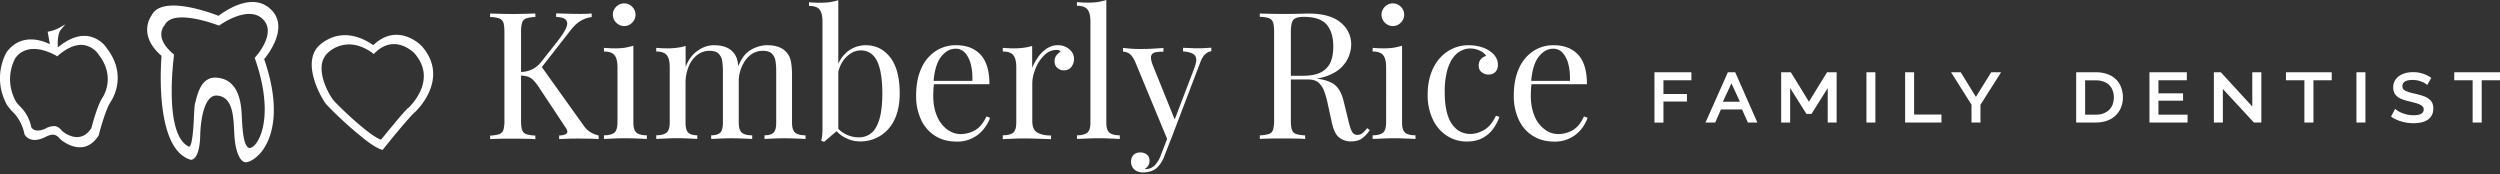 <svg fill="none" xmlns="http://www.w3.org/2000/svg" viewBox="0 0 645 45">
  <rect x="0" y="0" width="645" height="45" fill="#333333" stroke="none"/>
  <g clip-path="url(#a)" fill="white">
    <path d="M108.61 12.22s-5.97-6.4-12.3-.08c0 0-6.85-5.87-13.51-.34-5.11 4.43.87 14.04 1.58 14.91.53.63 5.72 5.77 9.96 9.04 1.68 1.29 3.24 2.29 4.26 2.55 0 0 1.32-1.66 2.93-3.58.58-.68 1.16-1.42 1.76-2.1a37.9 37.9 0 0 1 3.53-3.9s9.04-8.1 1.8-16.5Zm-3 15.84c-.45.31-1.79 1.84-3.19 3.53l-1.29 1.55-2.74 3.35c-.92-.24-2.24-1.08-3.68-2.19a36.67 36.67 0 0 1-2.32-1.9 97.39 97.39 0 0 1-6.46-6.08c-1.31-1.45-5.87-9.2-1.4-13.07 5.86-4.85 11.84.32 11.84.32 5.55-5.56 10.8.05 10.8.05 6.37 7.32-1.56 14.44-1.56 14.44Z"/>
    <path d="m98.74 38.67-.21-.05c-.98-.26-2.45-1.13-4.38-2.63a98.35 98.35 0 0 1-10-9.1c-1-1.2-6.8-10.85-1.56-15.38 6.1-5.06 12.4-.81 13.7.16 1.87-1.8 3.87-2.69 6-2.69h.13c3.72.08 6.35 2.85 6.46 2.98 7.38 8.54-1.74 16.89-1.82 16.97-.26.18-1 .9-3.5 3.84l-1.77 2.1-2.92 3.6-.13.2Zm-9.7-28.92c-1.87 0-3.95.58-6.03 2.32-4.77 4.13.71 13.35 1.63 14.43.48.58 5.7 5.74 9.9 8.98a16.55 16.55 0 0 0 3.96 2.45c.4-.47 1.5-1.84 2.8-3.42.57-.68 1.15-1.42 1.76-2.1 2.92-3.46 3.42-3.83 3.58-3.96.34-.29 8.67-7.95 1.74-15.99-.1-.13-2.64-2.69-5.98-2.77-2.08-.05-4.03.87-5.85 2.72l-.21.2-.24-.2c-.18-.16-3.19-2.66-7.06-2.66Zm9.49 27.08-.22-.05c-.86-.24-2.16-.98-3.79-2.24a46.92 46.92 0 0 1-2.34-1.9 90.55 90.55 0 0 1-6.48-6.14c-.95-1.05-3.64-5.37-3.4-9.27a5.9 5.9 0 0 1 2.03-4.27c5.32-4.42 10.82-.79 12.04.13 1.63-1.55 3.4-2.34 5.26-2.34h.14c3.26.05 5.58 2.5 5.69 2.6 6.48 7.54-1.5 14.86-1.58 14.94l-.03.03c-.21.13-.87.79-3.14 3.45l-1.29 1.55c-1.47 1.8-2.71 3.35-2.71 3.35l-.18.16Zm-8.49-25.37a8.1 8.1 0 0 0-5.27 2 5.16 5.16 0 0 0-1.79 3.8c-.2 3.5 2.19 7.63 3.22 8.8.68.76 3.5 3.55 6.42 6.05.85.71 1.64 1.35 2.32 1.87 1.45 1.11 2.58 1.8 3.37 2.06.37-.45 1.4-1.74 2.59-3.16.42-.5.87-1.03 1.29-1.56 2.55-3.03 3.05-3.45 3.24-3.55.16-.16 1.97-1.87 3.08-4.38 1.5-3.45.97-6.69-1.55-9.61 0-.03-2.24-2.35-5.22-2.4-1.82-.03-3.5.76-5.11 2.34l-.21.22-.24-.21c-.16-.08-2.77-2.27-6.14-2.27ZM27.32 12.64s-4.3-7.06-12.67.27c0 0-.45-3.93.79-5.45 0 0-1.24.7-2.77.97l.63 3.58s-6.8-4.3-11.25 1.53c0 0-3.92 5.98 0 13.3 1.16 1.87 3.67 3.14 4.56 7.6 0 0 .98 2.41 4.74.7 1.61-.81 3.03-1.34 4.48.53 0 0 5.53 5 9.38-.9 0 0 1.6-6.42 3.14-8.74-.03 0 4.53-6.25-1.03-13.39Zm-.71 12.94c-1.32 2.03-2.72 7.61-2.72 7.61-3.34 5.14-8.16.8-8.16.8-.56-.74-1.1-1.03-1.66-1.11-.71-.08-1.45.23-2.22.63-3.26 1.47-4.1-.63-4.1-.63-.77-3.88-2.96-4.98-3.96-6.62-3.42-6.37 0-11.56 0-11.56 3.88-5.06 10.96-.55 10.96-.55 7.3-6.38 11.04-.24 11.04-.24 4.77 6.22.82 11.67.82 11.67Z"/>
    <path d="M20.57 37.99c-2.66 0-4.9-1.98-5-2.06-1.32-1.7-2.48-1.29-4.08-.47-1.5.68-2.77.82-3.77.42-1.06-.42-1.4-1.26-1.42-1.3a11.05 11.05 0 0 0-3.2-5.9 12.8 12.8 0 0 1-1.33-1.65c-3.98-7.43-.03-13.6 0-13.67C5.56 8.4 11 10.48 12.86 11.4l-.56-3.22.32-.05a9.56 9.56 0 0 0 2.66-.95l1.58-.9-1.16 1.4c-.87 1.06-.84 3.43-.79 4.56 2.82-2.32 5.48-3.3 7.9-2.9a7.22 7.22 0 0 1 4.77 3.14c5.61 7.24 1.03 13.72.98 13.77-1.48 2.24-3.06 8.57-3.09 8.65l-.05.1c-1.16 1.77-2.55 2.77-4.21 2.98h-.64Zm-4.5-2.5s2.42 2.16 5.11 1.81c1.42-.18 2.66-1.08 3.71-2.63.16-.69 1.7-6.53 3.17-8.8.18-.26 4.34-6.16-.98-13.01l-.02-.03c-.03-.03-1.5-2.4-4.33-2.82-2.4-.37-5.03.71-7.85 3.19l-.47.42-.08-.63c-.03-.13-.32-2.9.37-4.74-.42.18-1 .36-1.6.5l.68 4-.63-.4c-.27-.15-6.59-4.05-10.8 1.45-.03.03-3.75 5.9.02 12.94.32.5.76 1 1.27 1.53 1.18 1.29 2.68 2.92 3.31 6.16 0 0 .3.58 1.06.9.84.31 1.92.18 3.24-.4 1.63-.92 3.27-1.5 4.82.55Zm3.8.52c-2.35 0-4.3-1.74-4.38-1.82-.5-.63-.97-.94-1.48-1a4.16 4.16 0 0 0-2.02.6c-1.32.61-2.43.72-3.32.38-.92-.37-1.24-1.14-1.27-1.16-.55-2.71-1.74-3.98-2.76-5.11a8.66 8.66 0 0 1-1.19-1.45c-3.48-6.48-.03-11.88 0-11.93 3.64-4.75 9.96-1.48 11.2-.77 2.55-2.16 4.95-3.08 7.16-2.74 2.74.42 4.14 2.66 4.2 2.74 4.79 6.2 1.02 11.75.83 12.01-1.26 1.95-2.66 7.46-2.66 7.51l-.05.1c-1 1.56-2.26 2.43-3.69 2.62-.18.02-.37.02-.58.02Zm-3.88-2.24s2.1 1.87 4.4 1.56c1.24-.16 2.3-.93 3.19-2.27.16-.63 1.47-5.69 2.74-7.66v-.03c.16-.21 3.74-5.32-.85-11.25a5.75 5.75 0 0 0-3.74-2.48c-2.05-.31-4.34.61-6.8 2.74l-.18.16-.2-.13c-.09-.05-6.86-4.27-10.52.47C4 14.91.8 20 4.06 26.11c.26.44.66.87 1.08 1.31a10.2 10.2 0 0 1 2.92 5.38s.24.5.87.74c.71.26 1.63.15 2.77-.35a4.7 4.7 0 0 1 2.4-.66c.7.08 1.31.48 1.9 1.24ZM69.68 2.66C64.7-2.19 56.82 4.2 56.43 4.46c0 0-14.39-5.86-17.07-.27 0 0-3.69 4.71 2.66 10.06 0 0-2.16 23.95 7.27 26.6 0 0 1.92.14 2.03-6.1 0 0 .13-10.83 4.71-10.43 5.09.36 4.46 7.63 4.85 11.45.4 3.82 1.53 5.75 2.56 5.75 2.55-.13 11.09-7.01 4.32-26.37 0 0 6.87-7.64 1.92-12.49Zm-5.61 35.8c-2.03-.9-1.85-6.98-2.16-10.32-.34-3.32-1.56-7.43-5.98-7.78-3.98-.34-4.72 4.59-5.22 6.25-.5 1.66-.13 11.46-1.92 11.59-7.14-2.93-4.22-23.95-4.22-23.95-5.53-4.66-2.42-7.9-2.42-7.9 2.32-4.87 14.33-.1 14.33-.1.34-.22 8.04-5.78 11.9-1.17 3.33 3.96-2.28 9.94-2.28 9.94 5.87 16.86 0 24.34-2.03 23.44Z"/>
    <path d="M63.44 41.86c-1.4 0-2.53-2.37-2.9-6.03-.05-.63-.1-1.35-.13-2.14-.19-3.9-.43-8.74-4.4-9.03a2.27 2.27 0 0 0-1.77.63c-2.47 2.24-2.58 9.4-2.58 9.48-.08 3.93-.87 5.46-1.53 6.06-.45.4-.79.4-.87.4-9.32-2.64-7.77-24.45-7.58-26.82-6.35-5.45-2.64-10.35-2.59-10.4 2.61-5.49 15.55-.61 17.29.07 2.6-1.95 9.11-5.95 13.54-1.63 4.74 4.61-.82 11.67-1.77 12.8 4.56 13.2 1.87 20.18-.16 23.19-1.55 2.26-3.45 3.37-4.55 3.42ZM55.8 23.97h.26c4.56.35 4.82 5.75 5 9.67a40 40 0 0 0 .14 2.08c.4 3.95 1.58 5.43 2.2 5.43.77-.03 2.49-.92 4.01-3.16 1.95-2.9 4.56-9.72.03-22.76l-.05-.19.13-.16c.08-.07 6.61-7.45 1.92-12-4.05-3.96-10.22-.11-12.7 1.7l-.13.1-.16.11-.15-.07c-.14-.06-14.15-5.67-16.65-.43-.19.24-3.45 4.61 2.58 9.67l.13.1-.03.2c-.02.23-2.02 23.6 6.96 26.26.21-.06 1.55-.53 1.66-5.77 0-.32.13-7.54 2.8-9.99a3.3 3.3 0 0 1 2.05-.79Zm8.61 14.89a.96.96 0 0 1-.47-.1c-1.8-.8-2-4.72-2.19-8.17-.05-.9-.1-1.72-.16-2.43-.47-4.71-2.37-7.22-5.69-7.48-3.24-.26-4.13 3.19-4.66 5.27-.08.29-.13.53-.21.74-.16.5-.24 2-.32 3.55-.24 4.77-.53 8.17-1.9 8.25h-.07l-.08-.03c-7.01-2.87-4.72-21.89-4.43-24.1-2.08-1.8-3.19-3.59-3.27-5.35-.07-1.63.74-2.66.93-2.9 2.34-4.77 13.01-.9 14.56-.29 2.16-1.47 8.65-5.27 12.23-1 3.21 3.82-1.3 9.25-2.16 10.22 2 5.77 2.82 11.15 2.37 15.55-.32 3.31-1.4 6.1-2.9 7.48-.55.55-1.08.79-1.58.79Zm-8.88-18.84c.13 0 .27 0 .42.03 3.67.26 5.8 3 6.3 8.06.08.71.13 1.55.16 2.45.16 2.95.4 6.98 1.79 7.59.32.13.82-.08 1.32-.53 2.1-1.95 4.9-9.2.26-22.5l-.08-.18.13-.16c.06-.05 5.38-5.82 2.3-9.49-3.38-4.03-10.12.27-11.41 1.19l-.16.1-.21-.02c-.13-.05-11.72-4.58-13.88-.05l-.06.08s-.87.92-.79 2.45c.08 1.6 1.16 3.26 3.16 4.95l.14.13-.03.18c-.03.22-2.8 20.63 3.92 23.56.85-.3 1.11-5.22 1.22-7.62.08-1.76.15-3.13.34-3.74.05-.18.13-.45.18-.71.56-2.03 1.53-5.77 4.98-5.77ZM138.12 3.48v.92a8.04 8.04 0 0 0-2.34.34c-.53.21-.9.55-1.08 1.1a8.32 8.32 0 0 0-.27 2.51v22.68c0 1.1.08 1.93.27 2.48.18.55.55.92 1.08 1.1.52.19 1.31.32 2.34.37v.93c-.71-.06-1.58-.1-2.63-.1-1.06-.04-2.11-.04-3.2-.04-1.18 0-2.28 0-3.34.03-1.02.03-1.87.05-2.5.1v-.92a8.88 8.88 0 0 0 2.34-.36c.53-.19.9-.56 1.09-1.11a8.4 8.4 0 0 0 .26-2.48V8.35c0-1.13-.08-1.95-.26-2.5a1.8 1.8 0 0 0-1.09-1.1 7.24 7.24 0 0 0-2.34-.35v-.92a164.8 164.8 0 0 0 5.85.13c1.08 0 2.13-.03 3.19-.05l2.63-.08Zm14.54 0v.92c-.95.13-1.87.42-2.74.92-.9.5-1.76 1.3-2.66 2.42l-8.82 11.3 1-2.23 10.98 15.36a6.93 6.93 0 0 0 1.69 1.79c.6.42 1.4.76 2.34 1v.92c-.73-.05-1.63-.1-2.71-.1-1.08-.03-2-.03-2.77-.03-.52 0-1.16 0-1.9.02l-2.81.11v-.92c1.03-.05 1.68-.24 1.97-.56.27-.31.16-.81-.31-1.5l-6.67-10.06c-.6-.95-1.16-1.66-1.63-2.13a3.53 3.53 0 0 0-1.48-.95 7.28 7.28 0 0 0-1.9-.27v-.92a6.9 6.9 0 0 0 3.22-.76 6.92 6.92 0 0 0 2.16-1.82l4.4-5.58c1-1.3 1.69-2.38 2.06-3.24.36-.9.34-1.56-.06-2.03-.4-.48-1.24-.71-2.53-.77v-.92l2.7.08c.91.03 1.76.05 2.55.05 1.7.03 3-.02 3.92-.1ZM163.41 11.8v19.81c0 1.3.26 2.16.8 2.61.52.45 1.41.69 2.68.69v.94c-.53-.02-1.3-.08-2.35-.1a63.57 63.57 0 0 0-6.35 0l-2.37.1v-.94c1.24 0 2.14-.24 2.69-.69.53-.45.8-1.32.8-2.6V17.3c0-1.37-.25-2.4-.75-3.03-.5-.66-1.4-.98-2.74-.98v-.94c.98.07 1.93.13 2.85.13.9 0 1.74-.06 2.53-.16.81-.16 1.55-.32 2.21-.53ZM161.04.87c.79 0 1.47.29 2.05.87.58.58.87 1.26.87 2.05a2.8 2.8 0 0 1-.87 2.06 2.8 2.8 0 0 1-2.05.87c-.8 0-1.48-.3-2.06-.87a2.81 2.81 0 0 1-.86-2.06c0-.79.28-1.47.86-2.05a2.81 2.81 0 0 1 2.06-.87ZM184.33 11.67c1.08 0 2 .16 2.79.45a4.82 4.82 0 0 1 3.16 3.66c.21.97.32 2.19.32 3.6v12.23c0 1.3.26 2.16.79 2.61.52.45 1.42.69 2.68.69v.94c-.52-.02-1.31-.08-2.37-.1a63.57 63.57 0 0 0-6.06 0l-2.16.1v-.94c1.11 0 1.88-.24 2.35-.69.45-.45.68-1.32.68-2.6V18.38c0-.95-.05-1.82-.18-2.61a3.39 3.39 0 0 0-.92-1.92c-.5-.5-1.3-.74-2.37-.74-1.19 0-2.24.37-3.2 1.1a7.42 7.42 0 0 0-2.18 3 10.96 10.96 0 0 0-.79 4.25v10.14c0 1.3.24 2.16.69 2.61.44.45 1.23.69 2.34.69v.94c-.5-.02-1.21-.08-2.16-.1a53.66 53.66 0 0 0-6.06 0l-2.37.1v-.94c1.24 0 2.13-.24 2.69-.69.53-.45.79-1.32.79-2.6V17.3c0-1.37-.24-2.4-.74-3.03-.5-.66-1.4-.98-2.74-.98v-.94c.98.07 1.92.13 2.85.13.9 0 1.74-.06 2.53-.16.81-.1 1.55-.26 2.2-.48v5.4c.8-1.97 1.88-3.4 3.25-4.24a7.08 7.08 0 0 1 4.19-1.34Zm13.75 0c1.08 0 2 .16 2.8.45a4.82 4.82 0 0 1 3.16 3.66c.2.97.3 2.19.3 3.6v12.23c0 1.3.27 2.16.8 2.61.53.45 1.42.69 2.69.69v.94c-.53-.02-1.32-.08-2.38-.1a63.6 63.6 0 0 0-6.05 0l-2.16.1v-.94c1.1 0 1.87-.24 2.34-.69.47-.45.68-1.32.68-2.6V18.38c0-.95-.05-1.82-.18-2.61a3.4 3.4 0 0 0-.92-1.92c-.5-.5-1.3-.74-2.37-.74-1.77 0-3.24.79-4.43 2.37a9.57 9.57 0 0 0-1.76 5.9l-.13-4.24c.81-2.1 1.92-3.56 3.34-4.32a8.47 8.47 0 0 1 4.27-1.16ZM216.28.05v33.43c-.4.35-.79.69-1.21 1.03-.42.34-.82.69-1.21 1.03-.4.34-.82.68-1.24 1.05l-.76-.31c.13-.43.2-.87.26-1.3.05-.44.08-.9.08-1.34V5.54c0-1.38-.24-2.4-.74-3.04-.47-.66-1.4-.97-2.74-.97V.58c.98.08 1.93.13 2.85.13.9 0 1.74-.05 2.53-.16.79-.13 1.52-.29 2.18-.5Zm7.14 11.62c2.5 0 4.59 1.03 6.22 3.08 1.63 2.06 2.48 5.17 2.48 9.35 0 2.74-.48 5.04-1.4 6.88a9.57 9.57 0 0 1-8.83 5.5c-1.52 0-3-.42-4.42-1.28a7.92 7.92 0 0 1-3.19-3.88l.92.5a7.36 7.36 0 0 0 6.32 3.61 4.9 4.9 0 0 0 4.59-2.76c1.03-1.85 1.53-4.72 1.53-8.6 0-2.47-.21-4.52-.61-6.16-.4-1.66-1-2.87-1.82-3.68a4.27 4.27 0 0 0-3.16-1.22c-1.4 0-2.71.64-3.9 1.9-1.2 1.27-1.95 3.1-2.21 5.56l-.55-.63c.34-2.58 1.24-4.61 2.71-6.04a7.5 7.5 0 0 1 5.32-2.13ZM246.7 11.67c2.7 0 4.78.82 6.3 2.45 1.5 1.63 2.27 4.16 2.27 7.61h-16.15l-.05-.87h11.8c.05-1.5-.05-2.87-.37-4.13a7.1 7.1 0 0 0-1.45-3.03 3.18 3.18 0 0 0-2.53-1.13c-1.4 0-2.63.7-3.74 2.1-1.08 1.4-1.74 3.64-1.95 6.67l.14.18c-.06.45-.1.95-.14 1.5-.02.56-.05 1.11-.05 1.66 0 2.09.34 3.85 1 5.35a7.97 7.97 0 0 0 2.64 3.4 5.8 5.8 0 0 0 3.37 1.16c1.37 0 2.63-.34 3.8-1 1.15-.66 2.13-1.87 2.92-3.56l.92.37c-.34 1-.9 1.98-1.66 2.92a8.58 8.58 0 0 1-6.9 3.21c-2.19 0-4.09-.5-5.64-1.5a9.68 9.68 0 0 1-3.61-4.18 14.32 14.32 0 0 1-1.26-6.17c0-2.68.42-5 1.29-6.92a10.23 10.23 0 0 1 3.6-4.48 9.3 9.3 0 0 1 5.46-1.61ZM272.95 11.67a4.36 4.36 0 0 1 3.63 1.8 3.27 3.27 0 0 1-.18 3.81c-.48.58-1.1.87-1.9.87a2.6 2.6 0 0 1-1.68-.6c-.5-.43-.74-1-.74-1.77 0-.58.16-1.08.47-1.48.32-.42.69-.73 1.08-.97-.2-.32-.52-.45-.95-.45-1.29 0-2.4.48-3.34 1.45a9.96 9.96 0 0 0-2.21 3.45c-.53 1.35-.8 2.58-.8 3.72v9.7c0 1.5.43 2.5 1.3 3 .87.5 2.05.76 3.55.76v.95c-.7-.03-1.68-.08-2.97-.1a99.7 99.7 0 0 0-4.09-.09c-1.02 0-2.05.03-3.08.08l-2.32.1v-1c1.24 0 2.14-.23 2.69-.68.53-.45.79-1.32.79-2.6V17.3c0-1.37-.24-2.4-.74-3.03-.5-.66-1.4-.98-2.74-.98v-.94c.98.07 1.92.13 2.85.13.9 0 1.74-.06 2.53-.16.81-.1 1.55-.26 2.2-.48v5.67c.35-.9.83-1.77 1.46-2.69a8.82 8.82 0 0 1 2.26-2.26c.9-.61 1.87-.9 2.93-.9ZM285.43 0v31.61c0 1.3.27 2.16.8 2.61.52.45 1.42.69 2.68.69v.94c-.53-.02-1.29-.08-2.34-.1a63.53 63.53 0 0 0-6.35 0l-2.37.1v-.94c1.24 0 2.13-.24 2.68-.69.56-.45.8-1.32.8-2.6V5.5c0-1.37-.24-2.4-.74-3.03-.5-.66-1.4-.98-2.74-.98V.55c.97.08 1.92.13 2.84.13.9 0 1.74-.05 2.53-.15.82-.16 1.56-.32 2.21-.53ZM312.52 12.3v.92c-.58.06-1.11.32-1.61.8-.5.44-.95 1.26-1.37 2.42l-7.5 19.68h-.8l-8.4-20.26c-.58-1.19-1.16-1.92-1.71-2.16a3.44 3.44 0 0 0-1.4-.4v-.94c.66.07 1.37.15 2.1.2.74.06 1.53.08 2.38.08.94 0 1.95-.02 3-.07l2.95-.19v.95c-.76 0-1.45.05-2.03.16-.6.1-.97.42-1.13.95-.16.52.03 1.45.55 2.71l5.64 13.96-.26.08 5.21-13.62c.58-1.53.63-2.58.19-3.21-.45-.6-1.5-.98-3.11-1.1v-.93l2 .08a36.68 36.68 0 0 0 3.74 0c.56-.05 1.08-.08 1.56-.1Zm-10.49 23.8-1.55 3.97a8.22 8.22 0 0 1-1.98 3.21c-.5.45-1.08.77-1.74.95-.66.16-1.29.26-1.81.26-.58 0-1.11-.1-1.59-.31a2.65 2.65 0 0 1-1.13-.95 2.7 2.7 0 0 1-.42-1.48c0-.73.21-1.31.63-1.76.42-.45 1.03-.66 1.8-.66.63 0 1.18.19 1.65.55.45.37.69.9.69 1.61 0 .53-.13.95-.37 1.3-.24.33-.53.6-.87.78.05.03.1.06.16.06h.1c.82 0 1.56-.3 2.19-.85a6.86 6.86 0 0 0 1.69-2.71l1.65-4.24.9.26ZM325.1 3.48a159.36 159.36 0 0 0 9.7.08c1.32-.03 2.24-.06 2.8-.06 3.68 0 6.45.77 8.27 2.3a7.14 7.14 0 0 1 2.74 5.66c0 .92-.19 1.9-.56 2.92-.37 1.03-1 2-1.9 2.93-.89.92-2.13 1.66-3.68 2.26-1.56.6-3.53.9-5.9.9h-4.4v-.92h3.92c2.16 0 3.82-.35 4.96-1.03a5.37 5.37 0 0 0 2.34-2.74c.42-1.13.6-2.42.6-3.82 0-2.4-.57-4.27-1.7-5.61-1.14-1.32-3.11-2-5.88-2-1.4 0-2.32.26-2.74.79-.42.52-.63 1.58-.63 3.16v22.68c0 1.1.08 1.92.26 2.48.19.55.55.92 1.08 1.1.53.19 1.32.32 2.35.37v.92c-.72-.05-1.59-.1-2.64-.1-1.05-.03-2.1-.03-3.19-.03-1.18 0-2.29 0-3.34.03-1.03.02-1.87.05-2.53.1v-.92a8.88 8.88 0 0 0 2.34-.37c.53-.18.9-.55 1.08-1.1a8.4 8.4 0 0 0 .27-2.48V8.3c0-1.13-.08-1.95-.27-2.5a1.8 1.8 0 0 0-1.08-1.11 7.24 7.24 0 0 0-2.34-.34v-.87h.08Zm7.28 16.22c1.63.06 2.95.14 3.9.22.95.07 1.71.15 2.32.2.6.06 1.15.14 1.7.24 2.06.35 3.51.95 4.43 1.85.9.9 1.56 2.29 2 4.19l1.14 4.66c.31 1.34.6 2.32.95 2.9.31.6.81.87 1.47.84a2.1 2.1 0 0 0 1.3-.5c.34-.32.73-.71 1.13-1.24l.68.5a8 8 0 0 1-2 2.16c-.69.5-1.66.77-2.9.77-1.13 0-2.1-.35-2.98-1-.87-.66-1.5-1.98-1.92-3.93l-1-4.58a20.56 20.56 0 0 0-.95-3.4 5.4 5.4 0 0 0-1.47-2.27c-.64-.55-1.56-.81-2.77-.81h-4.93l-.1-.8ZM361.73 11.8v19.81c0 1.3.26 2.16.79 2.61.52.45 1.42.69 2.68.69v.94c-.52-.02-1.29-.08-2.34-.1a63.57 63.57 0 0 0-6.35 0l-2.37.1v-.94c1.24 0 2.13-.24 2.69-.69.52-.45.79-1.32.79-2.6V17.3c0-1.37-.24-2.4-.74-3.03-.5-.66-1.4-.98-2.74-.98v-.94c.97.07 1.92.13 2.84.13.9 0 1.74-.06 2.53-.16a19.6 19.6 0 0 0 2.22-.53ZM359.35.87c.8 0 1.48.29 2.06.87.58.58.87 1.26.87 2.05 0 .8-.3 1.48-.87 2.06-.58.58-1.27.87-2.06.87s-1.47-.3-2.05-.87a2.81 2.81 0 0 1-.87-2.06c0-.79.3-1.47.87-2.05a2.81 2.81 0 0 1 2.06-.87ZM378.98 11.67c.98 0 1.92.13 2.85.37.92.24 1.74.6 2.47 1.1.71.45 1.24.98 1.6 1.59.38.6.56 1.23.56 1.95 0 .81-.23 1.44-.68 1.9-.45.44-1.03.65-1.74.65a2.8 2.8 0 0 1-1.77-.6c-.5-.4-.76-.95-.76-1.7 0-.7.18-1.26.58-1.68a2.5 2.5 0 0 1 1.34-.81c-.31-.56-.84-1-1.63-1.37a5.7 5.7 0 0 0-2.5-.56c-.77 0-1.53.19-2.3.56-.76.37-1.47.97-2.1 1.81-.63.85-1.16 1.98-1.56 3.43a21 21 0 0 0-.6 5.43c0 2.68.31 4.82.92 6.4a7.14 7.14 0 0 0 2.4 3.4c1 .68 2.08 1.02 3.26 1.02 1.19 0 2.4-.34 3.61-1.05s2.21-1.92 3.03-3.66l.87.31c-.31.98-.81 1.95-1.5 2.95a8.2 8.2 0 0 1-2.74 2.45c-1.13.64-2.5.95-4.16.95-1.9 0-3.61-.5-5.11-1.47a10.13 10.13 0 0 1-3.64-4.2 14.51 14.51 0 0 1-1.34-6.47c0-2.5.45-4.72 1.34-6.61.9-1.9 2.16-3.4 3.77-4.48a9.67 9.67 0 0 1 5.53-1.61ZM400.87 11.67c2.69 0 4.77.82 6.3 2.45 1.5 1.63 2.26 4.16 2.26 7.61H393.3l-.06-.87h11.8c.06-1.5-.05-2.87-.36-4.13a7.07 7.07 0 0 0-1.45-3.03 3.18 3.18 0 0 0-2.53-1.13c-1.4 0-2.64.7-3.74 2.1-1.08 1.4-1.74 3.64-1.95 6.67l.13.18c-.05.45-.1.95-.13 1.5-.03.56-.06 1.11-.06 1.66 0 2.09.35 3.85 1 5.35a7.98 7.98 0 0 0 2.64 3.4 5.8 5.8 0 0 0 3.37 1.16c1.37 0 2.64-.34 3.8-1 1.15-.66 2.13-1.87 2.92-3.56l.92.37c-.34 1-.9 1.98-1.63 2.92a8.58 8.58 0 0 1-6.9 3.21c-2.19 0-4.09-.5-5.64-1.5a9.69 9.69 0 0 1-3.61-4.18 14.32 14.32 0 0 1-1.26-6.17c0-2.68.42-5 1.29-6.92a10.23 10.23 0 0 1 3.6-4.48 9.28 9.28 0 0 1 5.43-1.61ZM426.85 31.61V18.65h9.53v2.06h-7.21v3.55h6.06v1.93h-6.06v5.45h-2.32v-.03ZM440.02 31.61l5.77-12.96h1.9l5.71 12.96h-2.45l-1.5-3.37H444l-1.48 3.37h-2.5Zm6.7-10.11-2.22 4.74h4.4l-2.19-4.74ZM471.55 31.61v-8.88l-4.19 6.67h-1.29l-4.21-6.67v8.88h-2.32V18.65h2.5l4.67 7.59 4.66-7.59h2.48v12.96h-2.3ZM481.54 31.61V18.65h2.31v12.96h-2.31ZM491.52 31.61V18.65h2.32v10.9h7.06v2.06h-9.38ZM505.88 18.65l3.9 6.35 3.95-6.35h2.55l-5.32 8.38v4.58h-2.31v-4.6l-5.27-8.36h2.5ZM535.65 31.61V18.65h5.08a8.2 8.2 0 0 1 3.03.5 5.63 5.63 0 0 1 3.5 3.42 7.28 7.28 0 0 1-.05 5.2 5.98 5.98 0 0 1-3.6 3.37c-.88.31-1.83.47-2.88.47h-5.08Zm9.72-6.5c0-.66-.1-1.24-.32-1.8a3.76 3.76 0 0 0-2.34-2.26 5.7 5.7 0 0 0-1.95-.32h-2.8v8.85h2.8c.74 0 1.4-.1 1.97-.34a4.28 4.28 0 0 0 1.45-.92c.4-.4.69-.87.9-1.42.18-.56.29-1.16.29-1.8ZM564.39 29.56v2.05h-9.83V18.65h9.64v2.06h-7.32v3.37h6.35v1.9h-6.35v3.6h7.5v-.02ZM573.5 22.97v8.64h-2.32V18.65h1.8l8.11 8.83v-8.83h2.34v12.96h-1.92l-8-8.64ZM601.59 20.7h-4.72v10.91h-2.34v-10.9h-4.75v-2.06h11.8v2.06ZM607.96 31.61V18.65h2.32v12.96h-2.32ZM626.22 21.92a5.05 5.05 0 0 0-1.5-.87 5.78 5.78 0 0 0-2.27-.42c-.9 0-1.58.13-2 .42-.42.29-.63.68-.63 1.18 0 .3.07.53.2.72.14.18.35.34.64.5.29.13.63.26 1.05.4l1.5.36c.71.18 1.35.34 1.9.53.55.18 1.03.42 1.45.7.4.3.71.64.92 1.04.21.4.32.9.32 1.5 0 .68-.13 1.26-.4 1.76a3.4 3.4 0 0 1-1.1 1.19c-.48.31-1 .52-1.64.66-.63.13-1.29.2-1.97.2-1.08 0-2.11-.15-3.11-.44-1-.3-1.9-.71-2.69-1.27l1.06-2a5.24 5.24 0 0 0 1.87 1.1 7.4 7.4 0 0 0 2.9.55c.81.01 1.47-.12 1.92-.36.44-.23.68-.63.68-1.13 0-.29-.08-.55-.26-.74a2.3 2.3 0 0 0-.74-.52 6.74 6.74 0 0 0-1.19-.43c-.47-.13-1-.26-1.58-.4-.68-.18-1.29-.33-1.79-.54a4.01 4.01 0 0 1-1.29-.72c-.34-.29-.6-.6-.76-.97a3.39 3.39 0 0 1-.26-1.34 3.46 3.46 0 0 1 1.47-2.93c.45-.34 1-.58 1.6-.76.61-.19 1.3-.27 2-.27a7.83 7.83 0 0 1 4.75 1.48l-1.05 1.82ZM645 20.7h-4.72v10.91h-2.34v-10.9h-4.74v-2.06H645v2.06Z"/>
  </g>
  <defs>
    <clipPath id="a">
      <path fill="white" d="M0 0h645v44.49H0z"/>
    </clipPath>
  </defs>
</svg>
